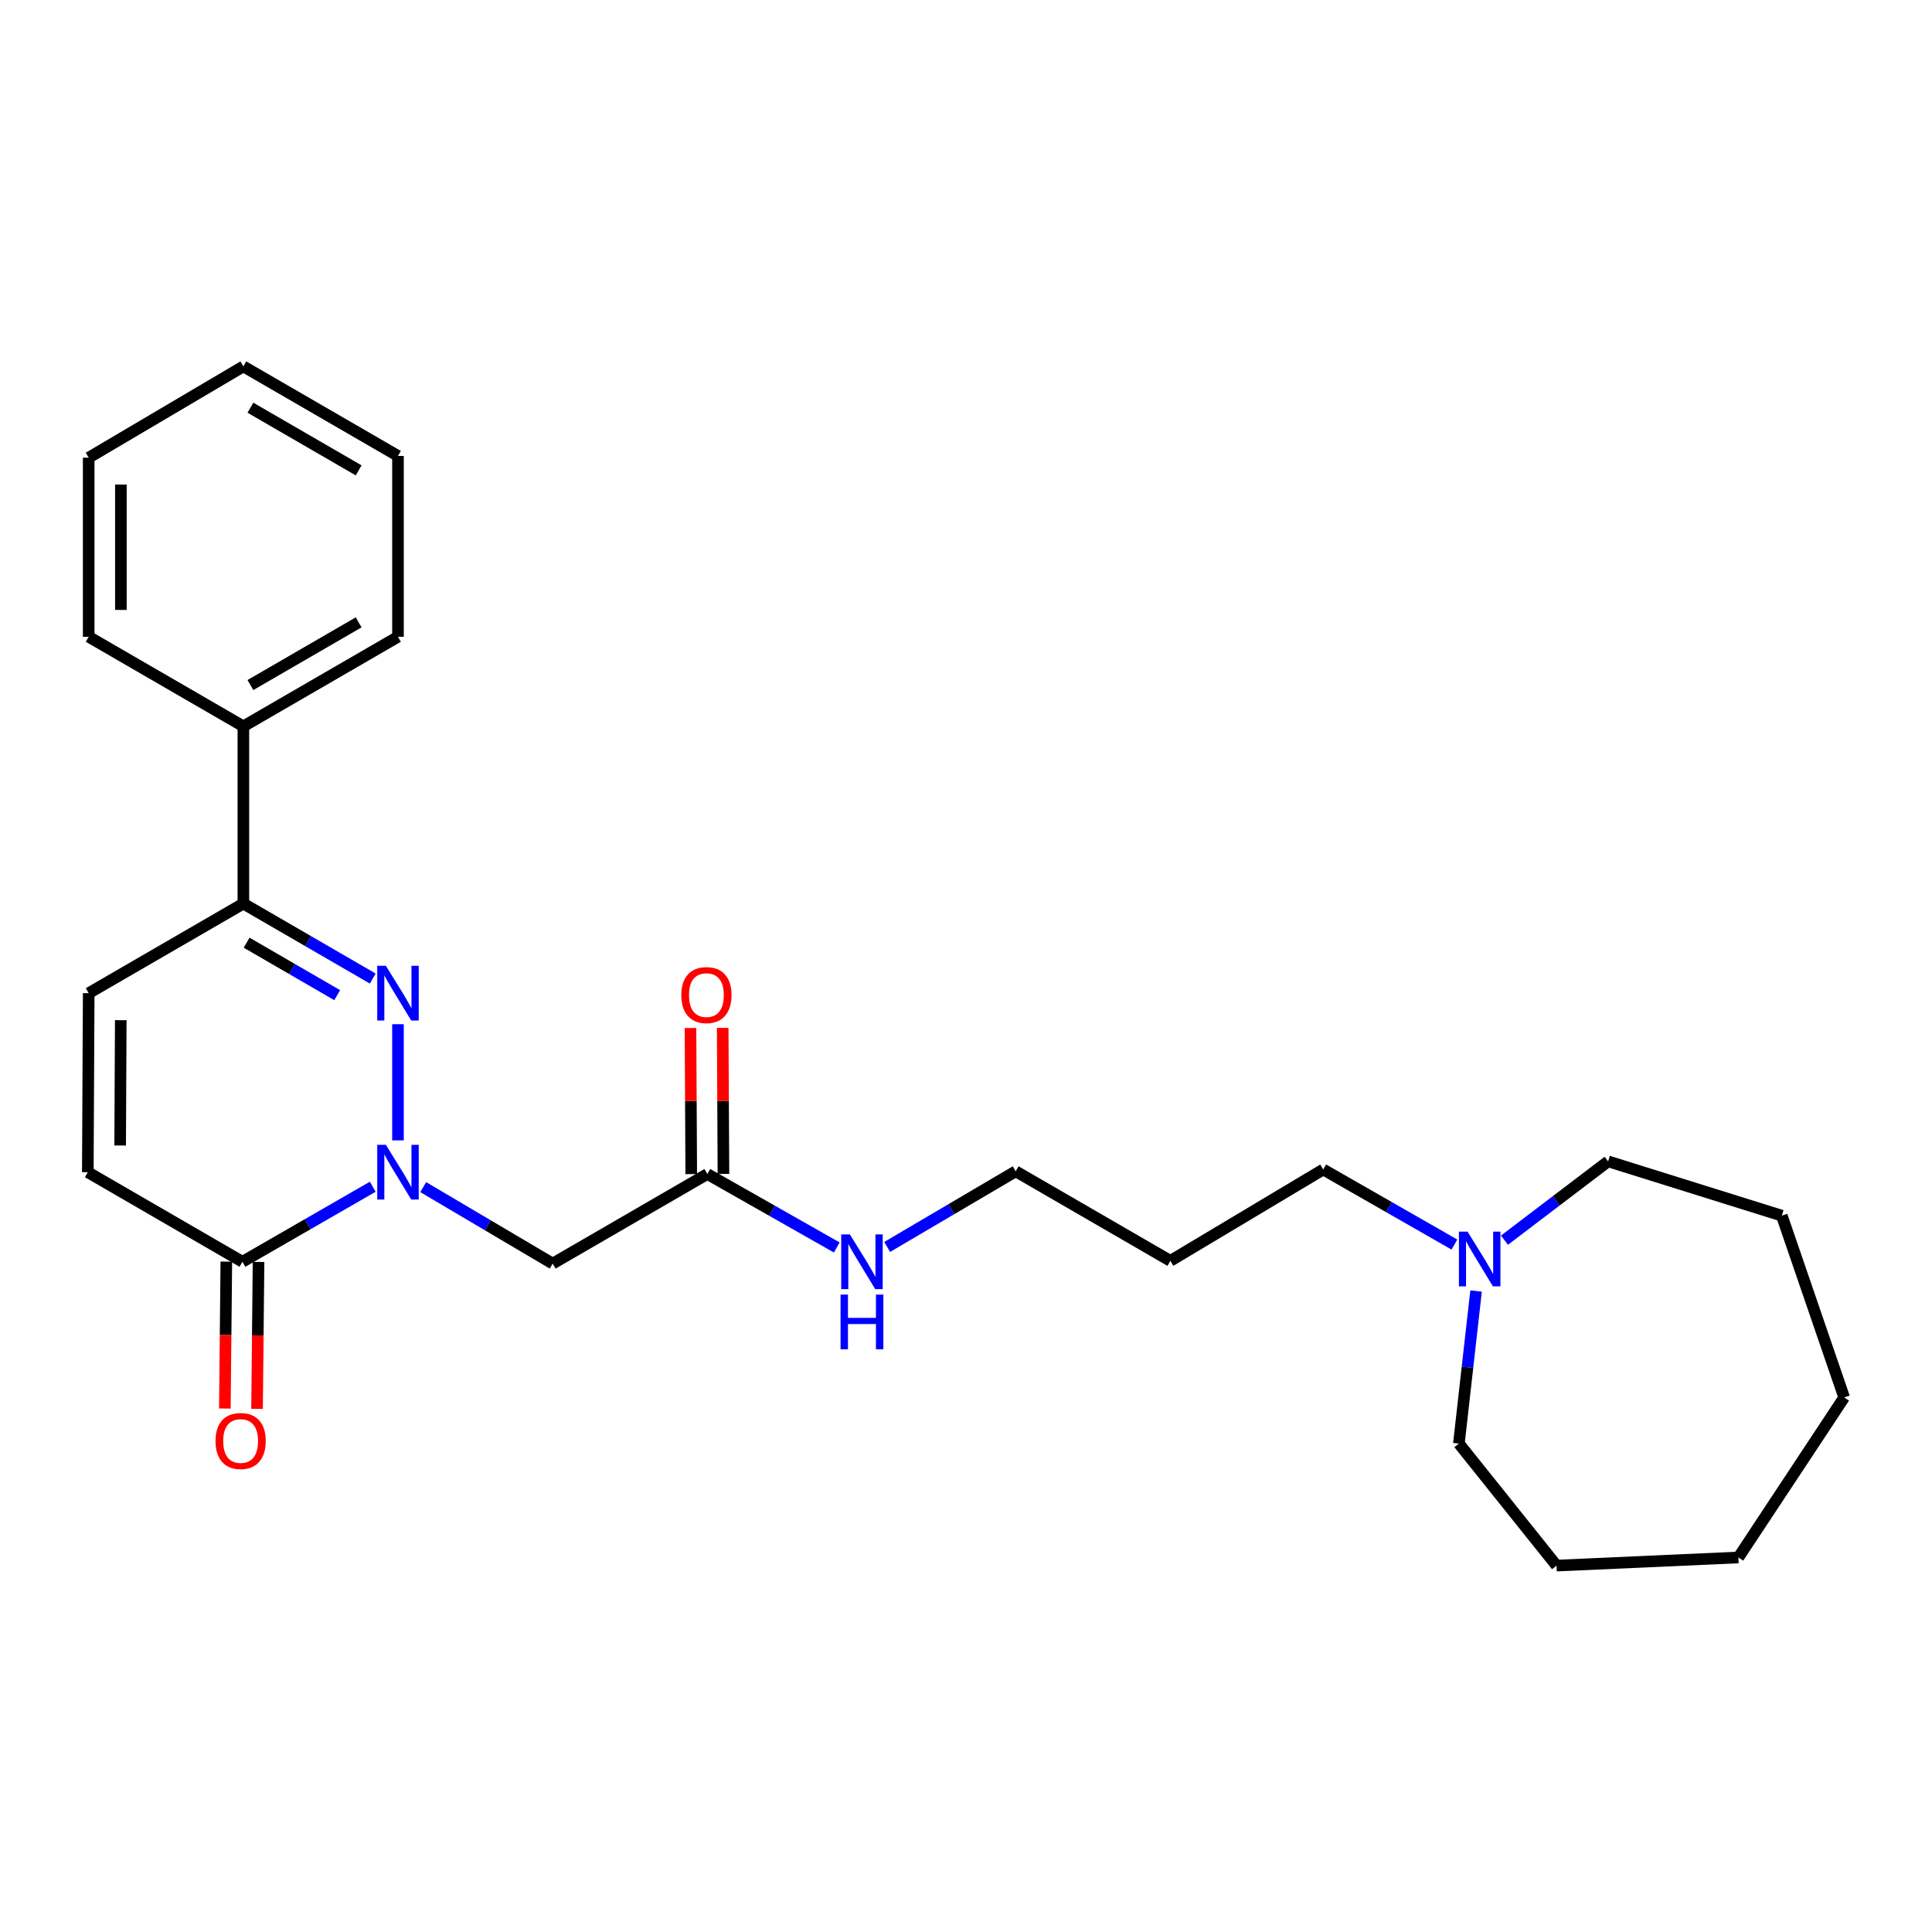 <?xml version='1.0' encoding='iso-8859-1'?>
<svg version='1.1' baseProfile='full'
              xmlns='http://www.w3.org/2000/svg'
                      xmlns:rdkit='http://www.rdkit.org/xml'
                      xmlns:xlink='http://www.w3.org/1999/xlink'
                  xml:space='preserve'
width='1000px' height='1000px' viewBox='0 0 1000 1000'>
<!-- END OF HEADER -->
<rect style='opacity:1.0;fill:#FFFFFF;stroke:none' width='1000' height='1000' x='0' y='0'> </rect>
<path class='bond-0' d='M 205.991,590.255 L 205.991,530.13' style='fill:none;fill-rule:evenodd;stroke:#0000FF;stroke-width:6px;stroke-linecap:butt;stroke-linejoin:miter;stroke-opacity:1' />
<path class='bond-1' d='M 192.929,614.253 L 159.205,633.673' style='fill:none;fill-rule:evenodd;stroke:#0000FF;stroke-width:6px;stroke-linecap:butt;stroke-linejoin:miter;stroke-opacity:1' />
<path class='bond-1' d='M 159.205,633.673 L 125.482,653.092' style='fill:none;fill-rule:evenodd;stroke:#000000;stroke-width:6px;stroke-linecap:butt;stroke-linejoin:miter;stroke-opacity:1' />
<path class='bond-3' d='M 219.056,614.45 L 252.561,634.243' style='fill:none;fill-rule:evenodd;stroke:#0000FF;stroke-width:6px;stroke-linecap:butt;stroke-linejoin:miter;stroke-opacity:1' />
<path class='bond-3' d='M 252.561,634.243 L 286.065,654.037' style='fill:none;fill-rule:evenodd;stroke:#000000;stroke-width:6px;stroke-linecap:butt;stroke-linejoin:miter;stroke-opacity:1' />
<path class='bond-2' d='M 192.939,506.502 L 159.451,487.098' style='fill:none;fill-rule:evenodd;stroke:#0000FF;stroke-width:6px;stroke-linecap:butt;stroke-linejoin:miter;stroke-opacity:1' />
<path class='bond-2' d='M 159.451,487.098 L 125.964,467.695' style='fill:none;fill-rule:evenodd;stroke:#000000;stroke-width:6px;stroke-linecap:butt;stroke-linejoin:miter;stroke-opacity:1' />
<path class='bond-2' d='M 174.537,515.102 L 151.096,501.519' style='fill:none;fill-rule:evenodd;stroke:#0000FF;stroke-width:6px;stroke-linecap:butt;stroke-linejoin:miter;stroke-opacity:1' />
<path class='bond-2' d='M 151.096,501.519 L 127.654,487.936' style='fill:none;fill-rule:evenodd;stroke:#000000;stroke-width:6px;stroke-linecap:butt;stroke-linejoin:miter;stroke-opacity:1' />
<path class='bond-4' d='M 125.482,653.092 L 45.455,606.731' style='fill:none;fill-rule:evenodd;stroke:#000000;stroke-width:6px;stroke-linecap:butt;stroke-linejoin:miter;stroke-opacity:1' />
<path class='bond-8' d='M 117.149,653.008 L 116.766,691.032' style='fill:none;fill-rule:evenodd;stroke:#000000;stroke-width:6px;stroke-linecap:butt;stroke-linejoin:miter;stroke-opacity:1' />
<path class='bond-8' d='M 116.766,691.032 L 116.382,729.056' style='fill:none;fill-rule:evenodd;stroke:#FF0000;stroke-width:6px;stroke-linecap:butt;stroke-linejoin:miter;stroke-opacity:1' />
<path class='bond-8' d='M 133.815,653.176 L 133.431,691.2' style='fill:none;fill-rule:evenodd;stroke:#000000;stroke-width:6px;stroke-linecap:butt;stroke-linejoin:miter;stroke-opacity:1' />
<path class='bond-8' d='M 133.431,691.2 L 133.048,729.224' style='fill:none;fill-rule:evenodd;stroke:#FF0000;stroke-width:6px;stroke-linecap:butt;stroke-linejoin:miter;stroke-opacity:1' />
<path class='bond-9' d='M 125.964,467.695 L 125.964,375.954' style='fill:none;fill-rule:evenodd;stroke:#000000;stroke-width:6px;stroke-linecap:butt;stroke-linejoin:miter;stroke-opacity:1' />
<path class='bond-26' d='M 125.964,467.695 L 45.908,514.065' style='fill:none;fill-rule:evenodd;stroke:#000000;stroke-width:6px;stroke-linecap:butt;stroke-linejoin:miter;stroke-opacity:1' />
<path class='bond-6' d='M 286.065,654.037 L 366.121,607.666' style='fill:none;fill-rule:evenodd;stroke:#000000;stroke-width:6px;stroke-linecap:butt;stroke-linejoin:miter;stroke-opacity:1' />
<path class='bond-5' d='M 45.455,606.731 L 45.908,514.065' style='fill:none;fill-rule:evenodd;stroke:#000000;stroke-width:6px;stroke-linecap:butt;stroke-linejoin:miter;stroke-opacity:1' />
<path class='bond-5' d='M 62.189,592.913 L 62.507,528.046' style='fill:none;fill-rule:evenodd;stroke:#000000;stroke-width:6px;stroke-linecap:butt;stroke-linejoin:miter;stroke-opacity:1' />
<path class='bond-10' d='M 374.454,607.623 L 374.257,569.815' style='fill:none;fill-rule:evenodd;stroke:#000000;stroke-width:6px;stroke-linecap:butt;stroke-linejoin:miter;stroke-opacity:1' />
<path class='bond-10' d='M 374.257,569.815 L 374.061,532.006' style='fill:none;fill-rule:evenodd;stroke:#FF0000;stroke-width:6px;stroke-linecap:butt;stroke-linejoin:miter;stroke-opacity:1' />
<path class='bond-10' d='M 357.787,607.71 L 357.591,569.901' style='fill:none;fill-rule:evenodd;stroke:#000000;stroke-width:6px;stroke-linecap:butt;stroke-linejoin:miter;stroke-opacity:1' />
<path class='bond-10' d='M 357.591,569.901 L 357.395,532.093' style='fill:none;fill-rule:evenodd;stroke:#FF0000;stroke-width:6px;stroke-linecap:butt;stroke-linejoin:miter;stroke-opacity:1' />
<path class='bond-11' d='M 366.121,607.666 L 399.614,626.678' style='fill:none;fill-rule:evenodd;stroke:#000000;stroke-width:6px;stroke-linecap:butt;stroke-linejoin:miter;stroke-opacity:1' />
<path class='bond-11' d='M 399.614,626.678 L 433.108,645.69' style='fill:none;fill-rule:evenodd;stroke:#0000FF;stroke-width:6px;stroke-linecap:butt;stroke-linejoin:miter;stroke-opacity:1' />
<path class='bond-7' d='M 752.807,644.185 L 718.852,624.755' style='fill:none;fill-rule:evenodd;stroke:#0000FF;stroke-width:6px;stroke-linecap:butt;stroke-linejoin:miter;stroke-opacity:1' />
<path class='bond-7' d='M 718.852,624.755 L 684.898,605.324' style='fill:none;fill-rule:evenodd;stroke:#000000;stroke-width:6px;stroke-linecap:butt;stroke-linejoin:miter;stroke-opacity:1' />
<path class='bond-14' d='M 764.012,668.229 L 759.561,707.707' style='fill:none;fill-rule:evenodd;stroke:#0000FF;stroke-width:6px;stroke-linecap:butt;stroke-linejoin:miter;stroke-opacity:1' />
<path class='bond-14' d='M 759.561,707.707 L 755.111,747.185' style='fill:none;fill-rule:evenodd;stroke:#000000;stroke-width:6px;stroke-linecap:butt;stroke-linejoin:miter;stroke-opacity:1' />
<path class='bond-15' d='M 778.707,641.913 L 805.534,621.517' style='fill:none;fill-rule:evenodd;stroke:#0000FF;stroke-width:6px;stroke-linecap:butt;stroke-linejoin:miter;stroke-opacity:1' />
<path class='bond-15' d='M 805.534,621.517 L 832.36,601.12' style='fill:none;fill-rule:evenodd;stroke:#000000;stroke-width:6px;stroke-linecap:butt;stroke-linejoin:miter;stroke-opacity:1' />
<path class='bond-17' d='M 125.964,375.954 L 205.991,329.602' style='fill:none;fill-rule:evenodd;stroke:#000000;stroke-width:6px;stroke-linecap:butt;stroke-linejoin:miter;stroke-opacity:1' />
<path class='bond-17' d='M 129.615,354.579 L 185.634,322.133' style='fill:none;fill-rule:evenodd;stroke:#000000;stroke-width:6px;stroke-linecap:butt;stroke-linejoin:miter;stroke-opacity:1' />
<path class='bond-18' d='M 125.964,375.954 L 45.908,329.602' style='fill:none;fill-rule:evenodd;stroke:#000000;stroke-width:6px;stroke-linecap:butt;stroke-linejoin:miter;stroke-opacity:1' />
<path class='bond-16' d='M 459.196,645.414 L 492.459,625.841' style='fill:none;fill-rule:evenodd;stroke:#0000FF;stroke-width:6px;stroke-linecap:butt;stroke-linejoin:miter;stroke-opacity:1' />
<path class='bond-16' d='M 492.459,625.841 L 525.722,606.268' style='fill:none;fill-rule:evenodd;stroke:#000000;stroke-width:6px;stroke-linecap:butt;stroke-linejoin:miter;stroke-opacity:1' />
<path class='bond-12' d='M 684.898,605.324 L 605.778,652.611' style='fill:none;fill-rule:evenodd;stroke:#000000;stroke-width:6px;stroke-linecap:butt;stroke-linejoin:miter;stroke-opacity:1' />
<path class='bond-13' d='M 605.778,652.611 L 525.722,606.268' style='fill:none;fill-rule:evenodd;stroke:#000000;stroke-width:6px;stroke-linecap:butt;stroke-linejoin:miter;stroke-opacity:1' />
<path class='bond-20' d='M 755.111,747.185 L 805.666,810.351' style='fill:none;fill-rule:evenodd;stroke:#000000;stroke-width:6px;stroke-linecap:butt;stroke-linejoin:miter;stroke-opacity:1' />
<path class='bond-19' d='M 832.36,601.12 L 922.249,629.222' style='fill:none;fill-rule:evenodd;stroke:#000000;stroke-width:6px;stroke-linecap:butt;stroke-linejoin:miter;stroke-opacity:1' />
<path class='bond-21' d='M 205.991,329.602 L 205.991,235.991' style='fill:none;fill-rule:evenodd;stroke:#000000;stroke-width:6px;stroke-linecap:butt;stroke-linejoin:miter;stroke-opacity:1' />
<path class='bond-22' d='M 45.908,329.602 L 45.908,236.899' style='fill:none;fill-rule:evenodd;stroke:#000000;stroke-width:6px;stroke-linecap:butt;stroke-linejoin:miter;stroke-opacity:1' />
<path class='bond-22' d='M 62.575,315.697 L 62.575,250.804' style='fill:none;fill-rule:evenodd;stroke:#000000;stroke-width:6px;stroke-linecap:butt;stroke-linejoin:miter;stroke-opacity:1' />
<path class='bond-23' d='M 922.249,629.222 L 954.545,723.314' style='fill:none;fill-rule:evenodd;stroke:#000000;stroke-width:6px;stroke-linecap:butt;stroke-linejoin:miter;stroke-opacity:1' />
<path class='bond-25' d='M 805.666,810.351 L 899.786,806.148' style='fill:none;fill-rule:evenodd;stroke:#000000;stroke-width:6px;stroke-linecap:butt;stroke-linejoin:miter;stroke-opacity:1' />
<path class='bond-27' d='M 205.991,235.991 L 125.964,189.649' style='fill:none;fill-rule:evenodd;stroke:#000000;stroke-width:6px;stroke-linecap:butt;stroke-linejoin:miter;stroke-opacity:1' />
<path class='bond-27' d='M 185.635,243.463 L 129.616,211.023' style='fill:none;fill-rule:evenodd;stroke:#000000;stroke-width:6px;stroke-linecap:butt;stroke-linejoin:miter;stroke-opacity:1' />
<path class='bond-24' d='M 45.908,236.899 L 125.964,189.649' style='fill:none;fill-rule:evenodd;stroke:#000000;stroke-width:6px;stroke-linecap:butt;stroke-linejoin:miter;stroke-opacity:1' />
<path class='bond-28' d='M 954.545,723.314 L 899.786,806.148' style='fill:none;fill-rule:evenodd;stroke:#000000;stroke-width:6px;stroke-linecap:butt;stroke-linejoin:miter;stroke-opacity:1' />
<path  class='atom-0' d='M 199.731 592.571
L 209.011 607.571
Q 209.931 609.051, 211.411 611.731
Q 212.891 614.411, 212.971 614.571
L 212.971 592.571
L 216.731 592.571
L 216.731 620.891
L 212.851 620.891
L 202.891 604.491
Q 201.731 602.571, 200.491 600.371
Q 199.291 598.171, 198.931 597.491
L 198.931 620.891
L 195.251 620.891
L 195.251 592.571
L 199.731 592.571
' fill='#0000FF'/>
<path  class='atom-1' d='M 199.731 499.905
L 209.011 514.905
Q 209.931 516.385, 211.411 519.065
Q 212.891 521.745, 212.971 521.905
L 212.971 499.905
L 216.731 499.905
L 216.731 528.225
L 212.851 528.225
L 202.891 511.825
Q 201.731 509.905, 200.491 507.705
Q 199.291 505.505, 198.931 504.825
L 198.931 528.225
L 195.251 528.225
L 195.251 499.905
L 199.731 499.905
' fill='#0000FF'/>
<path  class='atom-8' d='M 759.619 637.506
L 768.899 652.506
Q 769.819 653.986, 771.299 656.666
Q 772.779 659.346, 772.859 659.506
L 772.859 637.506
L 776.619 637.506
L 776.619 665.826
L 772.739 665.826
L 762.779 649.426
Q 761.619 647.506, 760.379 645.306
Q 759.179 643.106, 758.819 642.426
L 758.819 665.826
L 755.139 665.826
L 755.139 637.506
L 759.619 637.506
' fill='#0000FF'/>
<path  class='atom-9' d='M 111.547 745.857
Q 111.547 739.057, 114.907 735.257
Q 118.267 731.457, 124.547 731.457
Q 130.827 731.457, 134.187 735.257
Q 137.547 739.057, 137.547 745.857
Q 137.547 752.737, 134.147 756.657
Q 130.747 760.537, 124.547 760.537
Q 118.307 760.537, 114.907 756.657
Q 111.547 752.777, 111.547 745.857
M 124.547 757.337
Q 128.867 757.337, 131.187 754.457
Q 133.547 751.537, 133.547 745.857
Q 133.547 740.297, 131.187 737.497
Q 128.867 734.657, 124.547 734.657
Q 120.227 734.657, 117.867 737.457
Q 115.547 740.257, 115.547 745.857
Q 115.547 751.577, 117.867 754.457
Q 120.227 757.337, 124.547 757.337
' fill='#FF0000'/>
<path  class='atom-11' d='M 352.639 515.052
Q 352.639 508.252, 355.999 504.452
Q 359.359 500.652, 365.639 500.652
Q 371.919 500.652, 375.279 504.452
Q 378.639 508.252, 378.639 515.052
Q 378.639 521.932, 375.239 525.852
Q 371.839 529.732, 365.639 529.732
Q 359.399 529.732, 355.999 525.852
Q 352.639 521.972, 352.639 515.052
M 365.639 526.532
Q 369.959 526.532, 372.279 523.652
Q 374.639 520.732, 374.639 515.052
Q 374.639 509.492, 372.279 506.692
Q 369.959 503.852, 365.639 503.852
Q 361.319 503.852, 358.959 506.652
Q 356.639 509.452, 356.639 515.052
Q 356.639 520.772, 358.959 523.652
Q 361.319 526.532, 365.639 526.532
' fill='#FF0000'/>
<path  class='atom-12' d='M 439.888 638.932
L 449.168 653.932
Q 450.088 655.412, 451.568 658.092
Q 453.048 660.772, 453.128 660.932
L 453.128 638.932
L 456.888 638.932
L 456.888 667.252
L 453.008 667.252
L 443.048 650.852
Q 441.888 648.932, 440.648 646.732
Q 439.448 644.532, 439.088 643.852
L 439.088 667.252
L 435.408 667.252
L 435.408 638.932
L 439.888 638.932
' fill='#0000FF'/>
<path  class='atom-12' d='M 435.068 670.084
L 438.908 670.084
L 438.908 682.124
L 453.388 682.124
L 453.388 670.084
L 457.228 670.084
L 457.228 698.404
L 453.388 698.404
L 453.388 685.324
L 438.908 685.324
L 438.908 698.404
L 435.068 698.404
L 435.068 670.084
' fill='#0000FF'/>
</svg>
